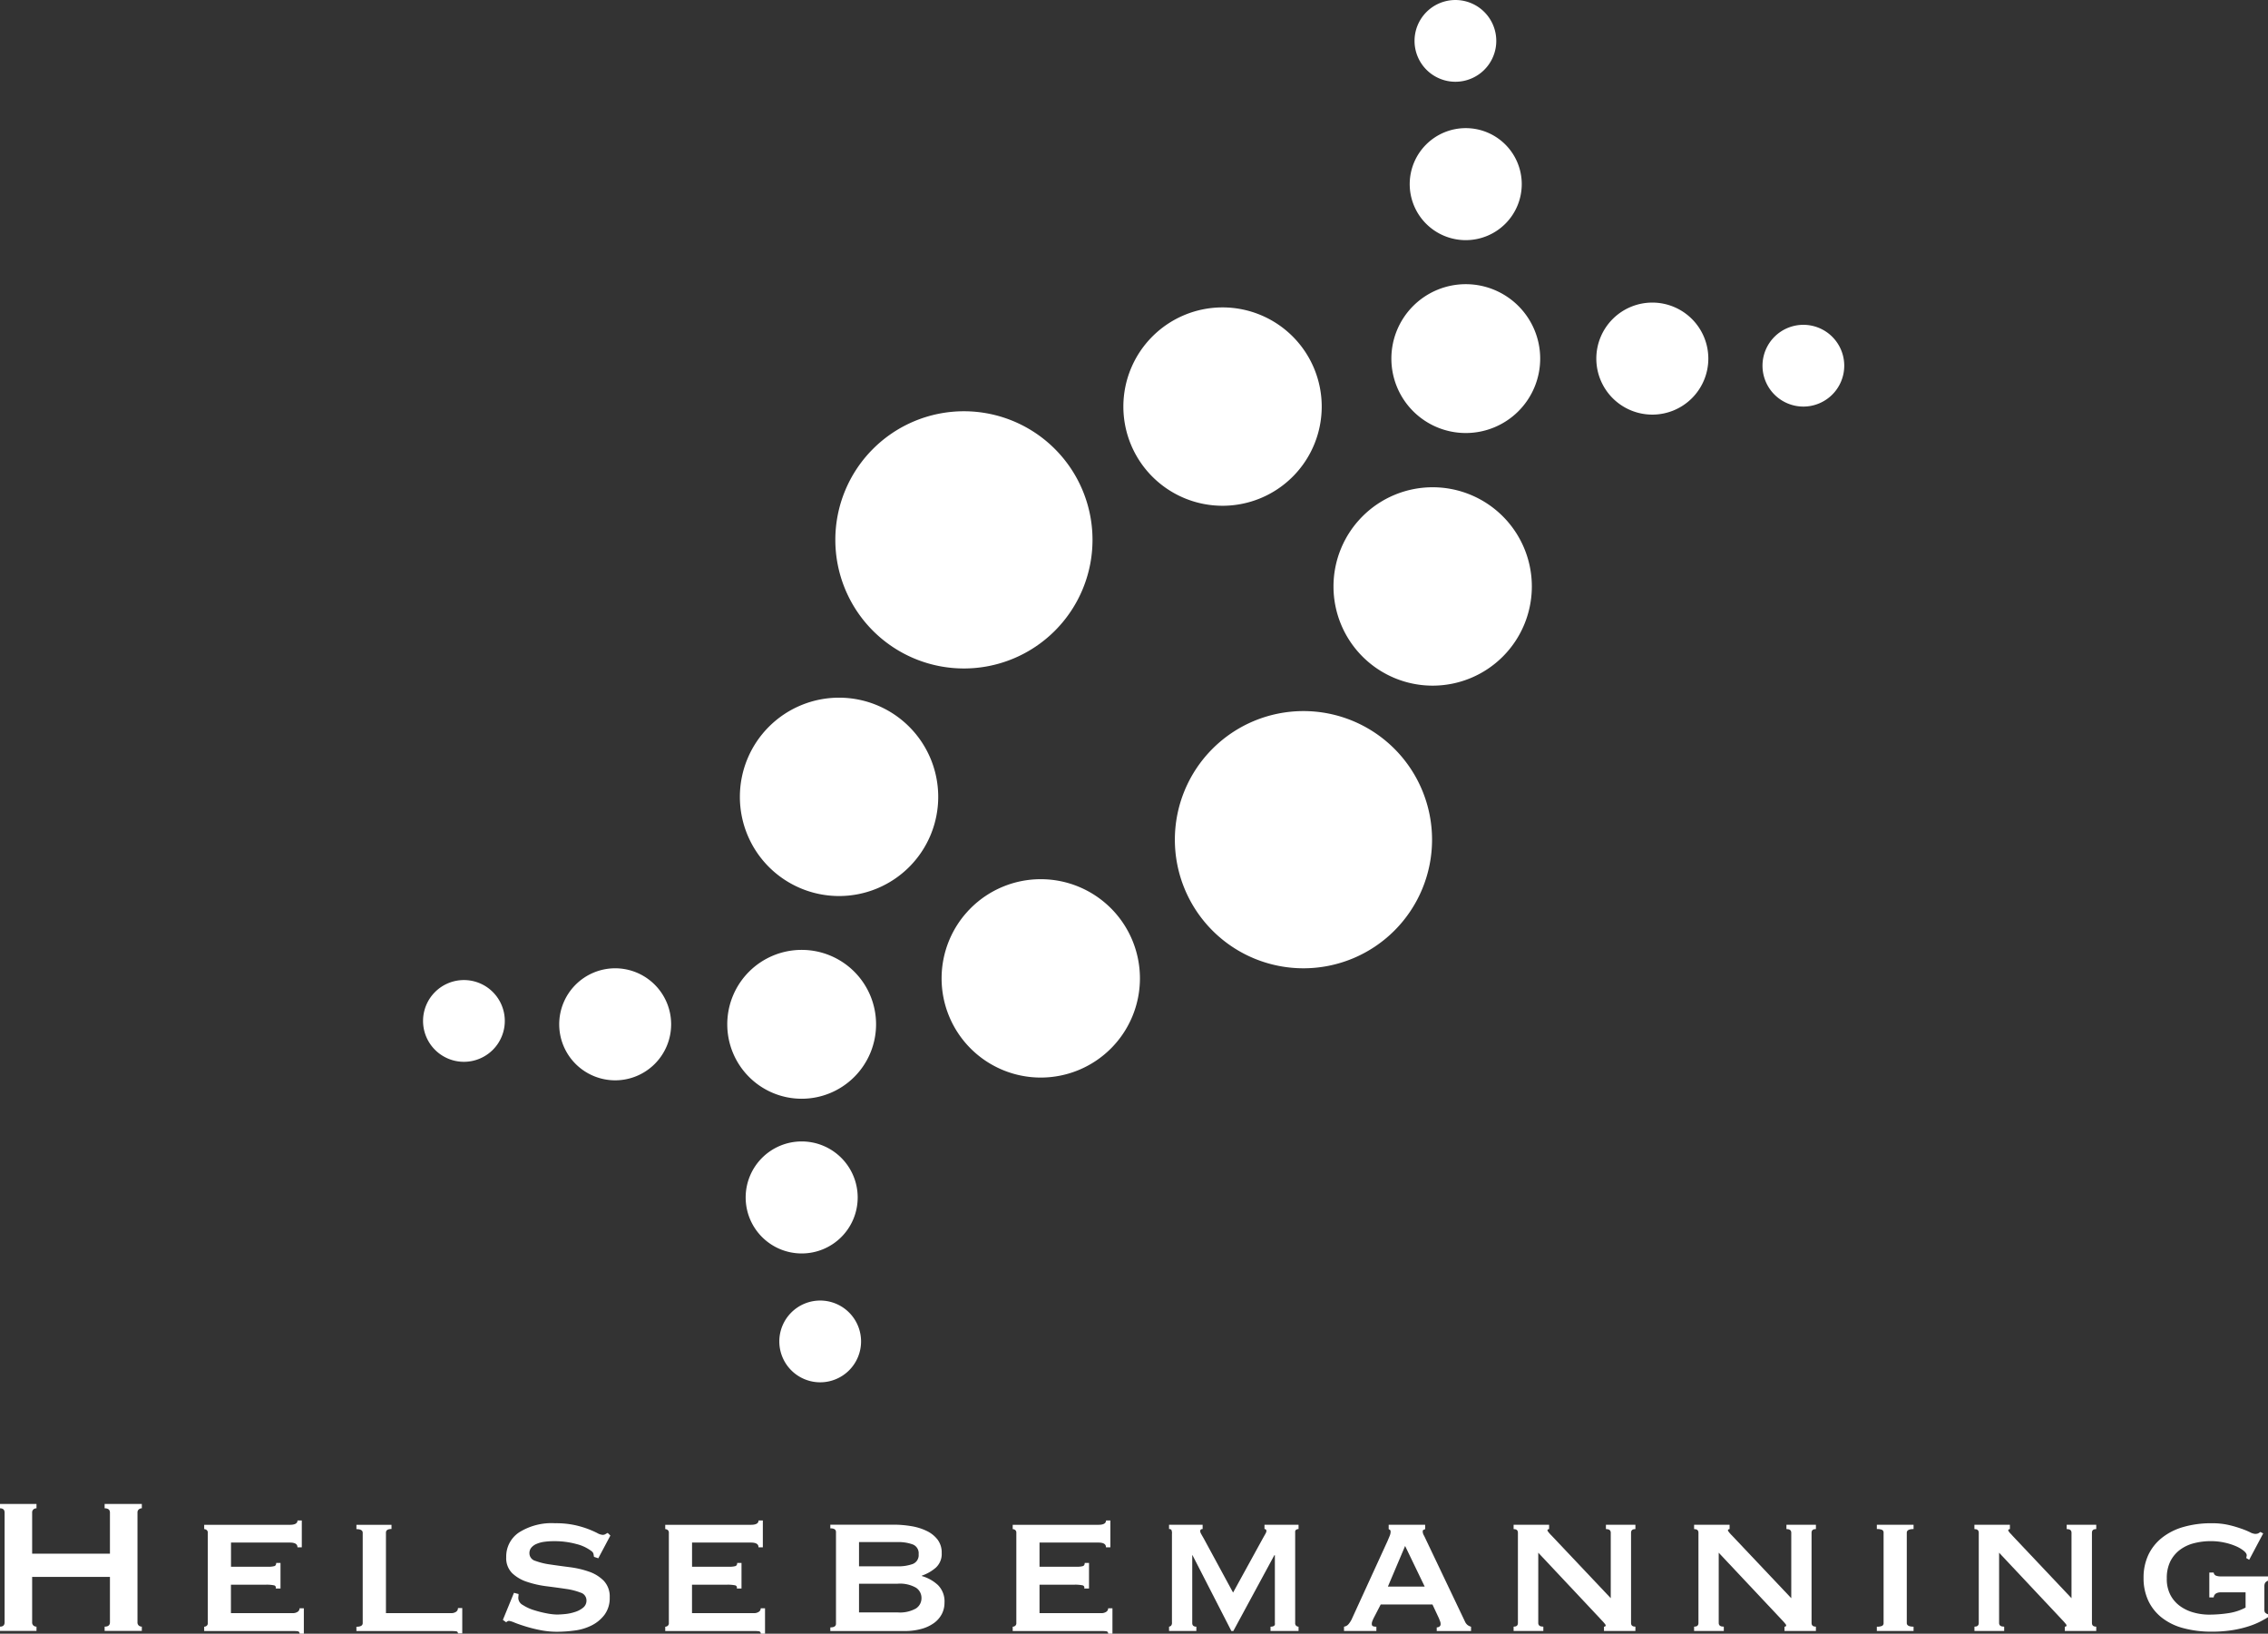 <svg xmlns="http://www.w3.org/2000/svg" width="210.869" height="151.881" viewBox="0 0 210.869 151.881">
  <rect x="0" y="0" width="210.869" height="151.881" fill="#333333" stroke="none"/>
  <g id="Helsebemanning_nya_logga_Vit" data-name="Helsebemanning nya logga Vit" transform="translate(889 -5810.795)">
    <path id="path14" d="M10.222-11.256q0-.4-.494-.4v-.405h3.459v.405a.43.43,0,0,0-.281.1.367.367,0,0,0-.123.3v10.2a.372.372,0,0,0,.123.3.43.43,0,0,0,.281.1v.4H9.728v-.4q.494,0,.494-.4V-5.28H2.989v4.224a.372.372,0,0,0,.123.3.43.43,0,0,0,.281.1v.4H0v-.4q.427,0,.427-.4v-10.2q0-.4-.427-.4v-.405H3.393v.405a.43.43,0,0,0-.281.1.367.367,0,0,0-.123.3v3.819h7.233v-3.819" transform="translate(-889 5962.676)" fill="#fff"/>
    <path id="path16" d="M27.656-8.044c0-.284-.233-.427-.7-.427H21.478v2.247h3.459A2.042,2.042,0,0,0,25.5-6.28c.12-.037.18-.139.18-.3h.4V-4.2h-.449a.215.215,0,0,0-.18-.3,3.323,3.323,0,0,0-.7-.056h-3.28V-1.91h5.751a.784.784,0,0,0,.449-.123.381.381,0,0,0,.18-.327h.4V0h-.4a.2.2,0,0,0-.18-.226,3.816,3.816,0,0,0-.449-.022H18.984v-.4a.394.394,0,0,0,.224-.079.294.294,0,0,0,.112-.259v-8.4a.3.3,0,0,0-.112-.258.4.4,0,0,0-.224-.079v-.4H26.96c.464,0,.7-.135.7-.4h.4v2.494h-.4" transform="translate(-889 5962.676)" fill="#fff"/>
    <path id="path18" d="M36.4-10.133v.4c-.345,0-.516.113-.516.337V-1.91h6.066a.786.786,0,0,0,.449-.123.4.4,0,0,0,.18-.348h.4V-.023h-.4a.184.184,0,0,0-.18-.2,3.825,3.825,0,0,0-.449-.022H33.138v-.4c.39,0,.585-.113.585-.337v-8.4c0-.224-.2-.337-.585-.337v-.4H36.4" transform="translate(-889 5962.676)" fill="#fff"/>
    <path id="path20" d="M48.213-3.685c0,.06,0,.124-.011.192a1.954,1.954,0,0,0-.011.212.776.776,0,0,0,.427.619,4.127,4.127,0,0,0,1.023.472,10.266,10.266,0,0,0,1.191.3,5.525,5.525,0,0,0,.932.11c.21,0,.468-.015.775-.045a4.245,4.245,0,0,0,.91-.191,2.264,2.264,0,0,0,.764-.4.843.843,0,0,0,.315-.685.753.753,0,0,0-.551-.718,6.116,6.116,0,0,0-1.382-.348q-.83-.123-1.8-.246A9.275,9.275,0,0,1,49-4.82a3.63,3.63,0,0,1-1.382-.809,1.97,1.97,0,0,1-.551-1.494,2.679,2.679,0,0,1,1.191-2.291,5.664,5.664,0,0,1,3.347-.855,8.408,8.408,0,0,1,1.808.168,8.981,8.981,0,0,1,1.27.371,9.093,9.093,0,0,1,.843.372,1.214,1.214,0,0,0,.483.168.518.518,0,0,0,.269-.056c.059-.038.134-.079.224-.124l.247.246L55.627-7.01l-.4-.134c-.016-.091-.03-.181-.046-.27a.465.465,0,0,0-.2-.271,3.808,3.808,0,0,0-1.393-.651A7.667,7.667,0,0,0,51.471-8.6a6.2,6.2,0,0,0-.854.056,2.726,2.726,0,0,0-.719.191,1.281,1.281,0,0,0-.494.348.787.787,0,0,0-.18.527.735.735,0,0,0,.551.708,6.43,6.43,0,0,0,1.381.337q.831.124,1.8.247a8.814,8.814,0,0,1,1.8.416,3.543,3.543,0,0,1,1.381.853,2.121,2.121,0,0,1,.551,1.551A2.584,2.584,0,0,1,56.2-1.753,3.415,3.415,0,0,1,55-.765a4.857,4.857,0,0,1-1.584.472,12.481,12.481,0,0,1-1.629.113,7.937,7.937,0,0,1-1.517-.145A12.929,12.929,0,0,1,48.9-.664q-.618-.19-1.044-.359a2.333,2.333,0,0,0-.518-.168.337.337,0,0,0-.269.134l-.314-.225L47.786-3.8l.427.112" transform="translate(-889 5962.676)" fill="#fff"/>
    <path id="path22" d="M70.523-8.044c0-.284-.233-.427-.7-.427H64.344v2.247H67.8a2.031,2.031,0,0,0,.561-.056c.12-.037.181-.139.181-.3h.4V-4.2H68.5a.215.215,0,0,0-.18-.3,3.318,3.318,0,0,0-.7-.056h-3.28V-1.91H70.1a.782.782,0,0,0,.449-.123.381.381,0,0,0,.18-.327h.4V0h-.4a.2.2,0,0,0-.18-.226A3.8,3.8,0,0,0,70.1-.248H61.851v-.4a.394.394,0,0,0,.224-.079.3.3,0,0,0,.112-.259v-8.4a.3.3,0,0,0-.112-.258.4.4,0,0,0-.224-.079v-.4h7.975c.464,0,.7-.135.7-.4h.4v2.494h-.4" transform="translate(-889 5962.676)" fill="#fff"/>
    <path id="path24" d="M83.458-1.978a3.017,3.017,0,0,0,1.7-.365,1.132,1.132,0,0,0,.517-.968,1.131,1.131,0,0,0-.517-.968,3.015,3.015,0,0,0-1.7-.367h-3.59v2.668Zm0-4.285a3.9,3.9,0,0,0,1.4-.215.879.879,0,0,0,.553-.912.874.874,0,0,0-.553-.91,3.9,3.9,0,0,0-1.4-.217h-3.59v2.255Zm-.377-3.871a9.8,9.8,0,0,1,1.673.141,5.159,5.159,0,0,1,1.428.451,2.78,2.78,0,0,1,1,.808A1.988,1.988,0,0,1,87.555-7.5,1.719,1.719,0,0,1,87.01-6.14a3.881,3.881,0,0,1-1.3.743v.038a3.7,3.7,0,0,1,1.495.837,2.148,2.148,0,0,1,.61,1.644,2.263,2.263,0,0,1-.245,1.043A2.425,2.425,0,0,1,86.851-1a3.628,3.628,0,0,1-1.176.554,5.82,5.82,0,0,1-1.578.2H77.2V-.585c.35,0,.526-.113.526-.339V-9.456c0-.227-.176-.339-.526-.339v-.339h5.881" transform="translate(-889 5962.676)" fill="#fff"/>
    <path id="path26" d="M102.828-8.044q0-.427-.7-.427H96.65v2.247h3.459a2.044,2.044,0,0,0,.563-.056c.12-.037.18-.139.18-.3h.4V-4.2h-.449a.215.215,0,0,0-.18-.3,3.316,3.316,0,0,0-.7-.056H96.65V-1.91H102.4a.786.786,0,0,0,.451-.123.383.383,0,0,0,.18-.327h.4V0h-.4a.2.2,0,0,0-.18-.226,3.829,3.829,0,0,0-.451-.022H94.157v-.4a.4.4,0,0,0,.225-.079.3.3,0,0,0,.112-.259v-8.4a.3.3,0,0,0-.112-.258.405.405,0,0,0-.225-.079v-.4h7.975q.7,0,.7-.4h.405v2.494h-.405" transform="translate(-889 5962.676)" fill="#fff"/>
    <path id="path28" d="M108.693-.652a.4.4,0,0,0,.19-.091.427.427,0,0,0,.08-.314V-9.279a.737.737,0,0,0-.057-.381.267.267,0,0,0-.213-.069v-.4h3.122v.4c-.149,0-.225.069-.225.2a.532.532,0,0,0,.079.236c.052.1.13.236.236.416l2.741,5.055,2.763-5.032c.1-.18.188-.327.247-.439a.628.628,0,0,0,.09-.236c0-.133-.06-.2-.18-.2v-.4h3.168v.4a.433.433,0,0,0-.214.057.245.245,0,0,0-.1.236V-.99a.307.307,0,0,0,.1.259.344.344,0,0,0,.214.079v.4h-2.607v-.4c.315,0,.449-.113.405-.337V-7.3h-.046L114.669-.248h-.18L110.872-7.3h-.022V-.99c0,.224.127.337.382.337v.4h-2.538v-.4" transform="translate(-889 5962.676)" fill="#fff"/>
    <path id="path30" d="M132.461-4.381l-1.819-3.775-1.6,3.775Zm-7.5,3.729A.687.687,0,0,0,125.4-.91a2.3,2.3,0,0,0,.258-.394L129-8.6c.09-.21.161-.38.213-.507a.972.972,0,0,0,.079-.37c0-.091-.019-.147-.057-.169s-.078-.048-.122-.079v-.4h3.392v.4a.551.551,0,0,1-.146.069c-.054.015-.08.073-.08.179a.722.722,0,0,0,.1.325c.068.128.138.273.214.439l3.639,7.639a.834.834,0,0,0,.248.292,1.027,1.027,0,0,0,.292.134v.4h-3.191V-.584a.493.493,0,0,0,.236-.068.257.257,0,0,0,.124-.246.652.652,0,0,0-.045-.248c-.029-.073-.067-.172-.113-.291l-.6-1.281h-4.809l-.629,1.214a3.479,3.479,0,0,0-.146.325.725.725,0,0,0-.056.257c0,.121.037.2.112.226a.855.855,0,0,0,.314.045v.4h-3.009v-.4" transform="translate(-889 5962.676)" fill="#fff"/>
    <path id="path32" d="M140.729-.652c.271,0,.4-.113.4-.337v-8.4c0-.224-.133-.337-.4-.337v-.4h3.3v.4c-.1.016-.157.053-.157.113q0,.112.495.607L149.761-3.3v-6.09c0-.224-.149-.337-.449-.337v-.4h2.741v.4c-.271,0-.405.113-.405.337v8.4c0,.224.135.337.405.337v.4h-2.921v-.4c.1,0,.157-.037.157-.113,0-.059-.071-.164-.213-.314s-.3-.323-.483-.517l-5.572-5.931V-.99c0,.224.157.337.472.337v.4h-2.764v-.4" transform="translate(-889 5962.676)" fill="#fff"/>
    <path id="path34" d="M157.51-.652c.271,0,.405-.113.405-.337v-8.4c0-.224-.135-.337-.405-.337v-.4h3.3v.4c-.105.016-.157.053-.157.113q0,.112.495.607L166.544-3.3v-6.09c0-.224-.151-.337-.449-.337v-.4h2.741v.4c-.271,0-.405.113-.405.337v8.4c0,.224.135.337.405.337v.4h-2.921v-.4c.1,0,.156-.037.156-.113,0-.059-.069-.164-.212-.314s-.3-.323-.483-.517L159.8-7.527V-.99c0,.224.156.337.472.337v.4H157.51v-.4" transform="translate(-889 5962.676)" fill="#fff"/>
    <path id="path36" d="M174.5-.652a1.091,1.091,0,0,0,.495-.079.276.276,0,0,0,.133-.259v-8.4a.278.278,0,0,0-.133-.258,1.106,1.106,0,0,0-.495-.079v-.4h3.415v.4c-.419,0-.631.113-.631.337v8.4c0,.224.212.337.631.337v.4H174.5v-.4" transform="translate(-889 5962.676)" fill="#fff"/>
    <path id="path38" d="M183.572-.652c.269,0,.405-.113.405-.337v-8.4c0-.224-.136-.337-.405-.337v-.4h3.3v.4c-.105.016-.157.053-.157.113q0,.112.493.607L192.6-3.3v-6.09c0-.224-.151-.337-.449-.337v-.4H194.9v.4c-.269,0-.4.113-.4.337v8.4c0,.224.135.337.4.337v.4h-2.921v-.4c.105,0,.157-.037.157-.113,0-.059-.071-.164-.213-.314s-.3-.323-.483-.517l-5.572-5.931V-.99c0,.224.157.337.472.337v.4h-2.764v-.4" transform="translate(-889 5962.676)" fill="#fff"/>
    <path id="path40" d="M209.115-6.876l-.269-.157c.031-.148.045-.232.045-.247q0-.2-.292-.437a3.208,3.208,0,0,0-.764-.439,5.649,5.649,0,0,0-1.067-.325,5.881,5.881,0,0,0-1.2-.123,6.265,6.265,0,0,0-1.572.191,3.7,3.7,0,0,0-1.3.606,3.072,3.072,0,0,0-.9,1.067,3.457,3.457,0,0,0-.336,1.6,3.194,3.194,0,0,0,.359,1.584,3.02,3.02,0,0,0,.933,1.033,3.963,3.963,0,0,0,1.268.572,5.333,5.333,0,0,0,1.349.18A12.01,12.01,0,0,0,207.2-1.91a4.941,4.941,0,0,0,1.584-.518V-3.843h-2.315a.867.867,0,0,0-.427.1.483.483,0,0,0-.224.37h-.405V-5.685h.405a.358.358,0,0,0,.224.293,1.235,1.235,0,0,0,.427.067h4.4v.4a.567.567,0,0,0-.269.2.684.684,0,0,0-.068.337v2.134a.521.521,0,0,0,.056.28.678.678,0,0,0,.281.169v.269c-.136.091-.348.214-.641.369a7.048,7.048,0,0,1-1.1.461,9.945,9.945,0,0,1-1.539.372,11.96,11.96,0,0,1-1.955.145,9.91,9.91,0,0,1-2.64-.327,5.521,5.521,0,0,1-2-.976,4.358,4.358,0,0,1-1.259-1.585A4.924,4.924,0,0,1,199.3-5.19a4.943,4.943,0,0,1,.439-2.124A4.458,4.458,0,0,1,201-8.908a5.725,5.725,0,0,1,2-1.012,9.3,9.3,0,0,1,2.64-.348,6.915,6.915,0,0,1,1.549.157,10.482,10.482,0,0,1,1.168.337,7.156,7.156,0,0,1,.832.338,1.222,1.222,0,0,0,.472.157.794.794,0,0,0,.269-.035.853.853,0,0,0,.225-.145l.269.135-1.3,2.448" transform="translate(-889 5962.676)" fill="#fff"/>
    <path id="path42" d="M133.146-73.816A11.955,11.955,0,0,1,121.19-61.861a11.955,11.955,0,0,1-11.956-11.955A11.957,11.957,0,0,1,121.19-85.773a11.957,11.957,0,0,1,11.956,11.957" transform="translate(-889 5962.676)" fill="#fff"/>
    <path id="path44" d="M101.577-101.691A11.957,11.957,0,0,1,89.62-89.735a11.955,11.955,0,0,1-11.954-11.956A11.955,11.955,0,0,1,89.62-113.647a11.957,11.957,0,0,1,11.957,11.956" transform="translate(-889 5962.676)" fill="#fff"/>
    <path id="path46" d="M105.986-60.923a9.221,9.221,0,0,1-9.22,9.221,9.221,9.221,0,0,1-9.22-9.221,9.22,9.22,0,0,1,9.22-9.221,9.22,9.22,0,0,1,9.22,9.221" transform="translate(-889 5962.676)" fill="#fff"/>
    <path id="path48" d="M142.424-97.36a9.222,9.222,0,0,1-9.221,9.222,9.22,9.22,0,0,1-9.22-9.222,9.22,9.22,0,0,1,9.22-9.221,9.221,9.221,0,0,1,9.221,9.221" transform="translate(-889 5962.676)" fill="#fff"/>
    <path id="path50" d="M122.888-114.081a9.221,9.221,0,0,1-9.222,9.22,9.221,9.221,0,0,1-9.22-9.22,9.221,9.221,0,0,1,9.22-9.221,9.221,9.221,0,0,1,9.222,9.221" transform="translate(-889 5962.676)" fill="#fff"/>
    <path id="path52" d="M87.232-77.8a9.219,9.219,0,0,1-9.22,9.221A9.22,9.22,0,0,1,68.791-77.8a9.22,9.22,0,0,1,9.221-9.219,9.219,9.219,0,0,1,9.22,9.219" transform="translate(-889 5962.676)" fill="#fff"/>
    <path id="path54" d="M141.486-134.762a5.208,5.208,0,0,1-5.208,5.207,5.209,5.209,0,0,1-5.209-5.207,5.208,5.208,0,0,1,5.209-5.207,5.207,5.207,0,0,1,5.208,5.207" transform="translate(-889 5962.676)" fill="#fff"/>
    <path id="path56" d="M158.833-118.542a5.207,5.207,0,0,1-5.209,5.207,5.207,5.207,0,0,1-5.205-5.207,5.207,5.207,0,0,1,5.205-5.208,5.208,5.208,0,0,1,5.209,5.208" transform="translate(-889 5962.676)" fill="#fff"/>
    <path id="path58" d="M79.744-40.556a5.2,5.2,0,0,1-5.207,5.206,5.206,5.206,0,0,1-5.208-5.206,5.209,5.209,0,0,1,5.208-5.207,5.207,5.207,0,0,1,5.207,5.207" transform="translate(-889 5962.676)" fill="#fff"/>
    <path id="path60" d="M62.4-56.653A5.206,5.206,0,0,1,57.2-51.445a5.208,5.208,0,0,1-5.207-5.208A5.208,5.208,0,0,1,57.2-61.861,5.206,5.206,0,0,1,62.4-56.653" transform="translate(-889 5962.676)" fill="#fff"/>
    <path id="path62" d="M46.934-56.967a3.8,3.8,0,0,1-3.8,3.8,3.8,3.8,0,0,1-3.8-3.8,3.8,3.8,0,0,1,3.8-3.8,3.8,3.8,0,0,1,3.8,3.8" transform="translate(-889 5962.676)" fill="#fff"/>
    <path id="path64" d="M139.118-148.08a3.8,3.8,0,0,1-3.8,3.8,3.8,3.8,0,0,1-3.8-3.8,3.8,3.8,0,0,1,3.8-3.8,3.8,3.8,0,0,1,3.8,3.8" transform="translate(-889 5962.676)" fill="#fff"/>
    <path id="path66" d="M171.47-117.883a3.8,3.8,0,0,1-3.8,3.8,3.8,3.8,0,0,1-3.8-3.8,3.8,3.8,0,0,1,3.8-3.8,3.8,3.8,0,0,1,3.8,3.8" transform="translate(-889 5962.676)" fill="#fff"/>
    <path id="path68" d="M80.058-27.171a3.8,3.8,0,0,1-3.8,3.8,3.8,3.8,0,0,1-3.8-3.8,3.8,3.8,0,0,1,3.8-3.8,3.8,3.8,0,0,1,3.8,3.8" transform="translate(-889 5962.676)" fill="#fff"/>
    <path id="path70" d="M81.453-56.653a6.919,6.919,0,0,1-6.917,6.92,6.92,6.92,0,0,1-6.918-6.92,6.918,6.918,0,0,1,6.918-6.919,6.917,6.917,0,0,1,6.917,6.919" transform="translate(-889 5962.676)" fill="#fff"/>
    <path id="path72" d="M143.2-118.542a6.918,6.918,0,0,1-6.917,6.918,6.919,6.919,0,0,1-6.919-6.918,6.919,6.919,0,0,1,6.919-6.919,6.919,6.919,0,0,1,6.917,6.919" transform="translate(-889 5962.676)" fill="#fff"/>
  </g>
</svg>
